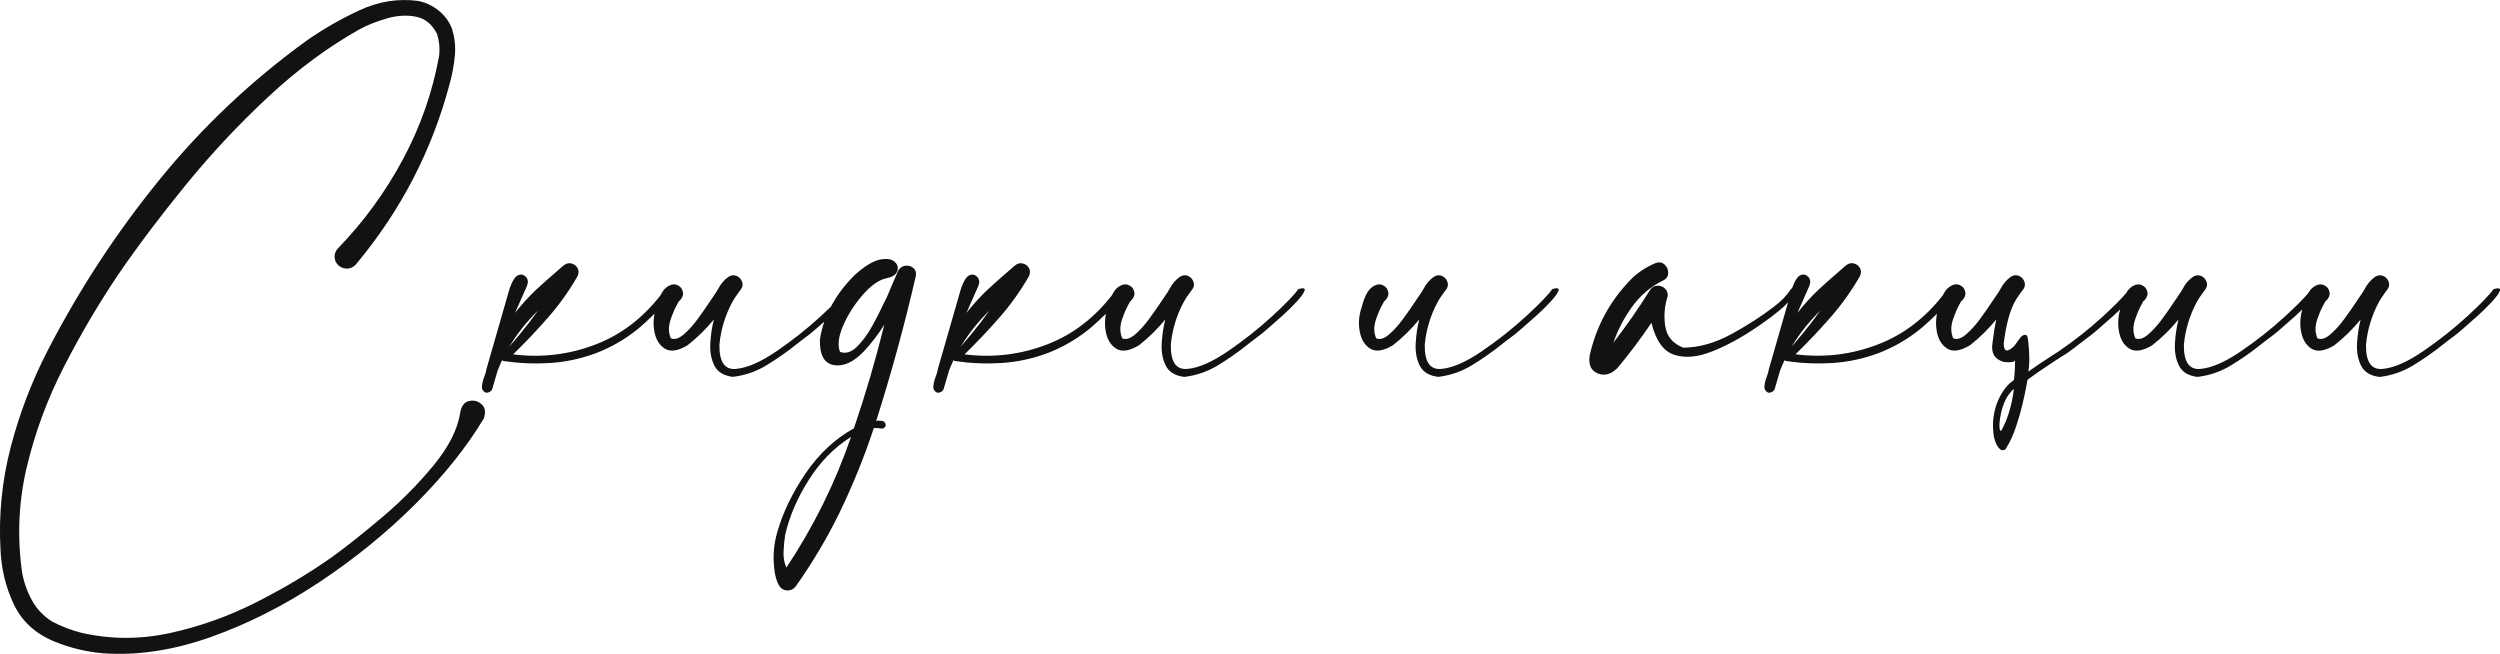 <?xml version="1.0" encoding="UTF-8"?> <svg xmlns="http://www.w3.org/2000/svg" id="_Слой_1" data-name=" Слой 1" viewBox="0 0 752.85 196.89"><defs><style> .cls-1 { fill: #121212; } </style></defs><path class="cls-1" d="M141.23,120.76c-1.42,.34-2.29,1.49-2.63,3.46-.77,5.04-3.45,10.35-8.04,15.93-4.59,5.57-9.75,10.79-15.5,15.64-5.74,4.85-10.7,8.79-14.88,11.82-7.06,5-14.79,9.61-23.17,13.84-8.39,4.23-17.06,7.3-26.02,9.23-8.96,1.92-17.81,1.87-26.56-.14-2.98-.77-5.86-1.87-8.65-3.32-2.64-1.63-4.7-3.78-6.16-6.45-1.47-2.67-2.46-5.51-2.99-8.54-1.49-10.81-1-21.39,1.48-31.75,2.47-10.35,6.19-20.36,11.14-30.02,4.95-9.66,10.38-18.88,16.29-27.68,6.1-8.89,13-18.03,20.68-27.42,7.69-9.39,15.93-18.17,24.72-26.34,8.79-8.17,17.9-14.89,27.31-20.18,2.4-1.3,5.14-2.39,8.22-3.28,3.07-.89,5.99-1.07,8.76-.54,2.76,.53,4.89,2.26,6.38,5.19,.67,2.12,.89,4.28,.65,6.49-1.97,10.96-5.61,21.38-10.92,31.28-5.31,9.9-11.81,18.81-19.5,26.74-.77,.82-1.13,1.73-1.08,2.74,.05,1.01,.48,1.87,1.3,2.59,.82,.62,1.71,.9,2.67,.83,.96-.07,1.78-.49,2.45-1.26,13.55-16.19,22.99-34.43,28.32-54.7,.72-2.64,1.21-5.36,1.48-8.14,.26-2.79-.04-5.52-.9-8.22-.86-2.16-2.22-3.98-4.07-5.44-1.85-1.47-3.9-2.41-6.16-2.85-6.01-.77-11.86,.17-17.55,2.81-5.69,2.64-10.94,5.65-15.75,9.01-16.72,12.06-31.58,26.09-44.58,42.09-13,16-24.2,33.13-33.62,51.39-4.76,9.23-8.46,18.89-11.1,29.01-2.64,10.11-3.68,20.41-3.1,30.88,.24,5.91,1.59,11.43,4.04,16.58,2.45,5.14,6.58,8.89,12.4,11.24,4.66,1.87,9.49,3.03,14.49,3.46,10.33,.72,21.09-.9,32.29-4.86,11.19-3.96,22.11-9.48,32.76-16.54,10.64-7.06,20.28-14.9,28.9-23.5,8.62-8.6,15.51-17.2,20.65-25.8,.67-1.87,.46-3.3-.65-4.29-1.11-.99-2.37-1.31-3.78-.97Z"></path><path class="cls-1" d="M272.76,80.01c-.94,.07-1.69,.57-2.27,1.48-.53,1.25-1.06,2.48-1.59,3.68-.62,1.49-1.25,2.96-1.87,4.4-.29,.53-.6,1.15-.94,1.87-.91,2.02-2.08,4.3-3.5,6.85-1.42,2.55-2.98,4.64-4.68,6.27-1.6,1.53-3.24,1.99-4.94,1.42-.8-2.01-.48-4.68,.98-8.01,1.46-3.34,3.43-6.41,5.91-9.23,2.47-2.81,4.82-4.46,7.03-4.94,1.83-.34,2.93-1.04,3.31-2.13,.38-1.08,.12-2.03-.79-2.85-.91-.82-2.38-1.03-4.4-.65-2.02,.39-4.49,1.87-7.42,4.47-2.79,2.69-5.12,5.69-6.99,9.01-.13,.23-.25,.46-.37,.69-.92,.89-1.94,1.86-3.09,2.91-4.08,3.75-8.52,7.26-13.3,10.52-4.78,3.27-8.86,5.04-12.25,5.33-3.39,.29-5.03-2.16-4.94-7.35,.43-4.47,1.71-8.7,3.82-12.68,.48-.91,1.06-1.8,1.73-2.67,0-.05,.02-.1,.07-.14,.1-.1,.17-.17,.22-.22l-.07-.07h.07c.14-.19,.31-.41,.5-.65,.62-.77,.79-1.57,.5-2.41-.29-.84-.83-1.44-1.62-1.8-.79-.36-1.62-.28-2.49,.25-1.3,.91-2.35,2.16-3.17,3.75-.38,.67-.77,1.27-1.15,1.8-.34,.48-.79,1.15-1.37,2.02-1.01,1.54-2.21,3.26-3.6,5.15-1.39,1.9-2.81,3.46-4.25,4.68s-2.72,1.6-3.82,1.12c-.72-1.68-.76-3.52-.11-5.51,.65-1.99,1.43-3.76,2.34-5.3,.05-.1,.1-.17,.14-.22,0,.05-.02,.08-.07,.11-.05,.02-.1,.04-.14,.04,1.2-1.01,1.69-2.03,1.48-3.06-.22-1.03-.82-1.74-1.8-2.13-.99-.38-2.07-.12-3.24,.79-.62,.48-1.19,1.26-1.7,2.31-5.34,6.84-11.74,11.76-19.24,14.7-8.07,3.17-16.46,4.2-25.15,3.1,3.65-3.56,7.16-7.25,10.52-11.1,3.36-3.84,6.32-7.98,8.86-12.4,.43-.96,.43-1.8,0-2.52s-1.07-1.18-1.91-1.37c-.84-.19-1.67,.07-2.49,.79-.72,.62-1.47,1.27-2.23,1.95-1.97,1.68-3.96,3.46-5.98,5.33-2.21,2.11-4.28,4.4-6.2,6.85l3.6-8.14c.43-1.1,.32-2.01-.32-2.7-.65-.7-1.42-.88-2.31-.54-.89,.34-1.74,1.63-2.56,3.89l-6.49,22.56c-.19,.58-.36,1.15-.5,1.73-.1,.62-.29,1.35-.58,2.16-.43,1.06-.7,2.06-.79,3.03-.1,.96,.29,1.63,1.15,2.02,.43,.05,.85-.05,1.26-.29,.41-.24,.66-.6,.76-1.08,.53-1.73,1.03-3.46,1.51-5.19,.43-1.1,.89-2.19,1.37-3.24,.14,.19,.34,.29,.58,.29,4.56,.67,9.18,.87,13.84,.58,4.66-.29,9.27-1.27,13.84-2.96,4.52-1.73,8.7-4.13,12.54-7.21,.48-.38,1.34-1.14,2.59-2.27,.82-.74,1.67-1.55,2.52-2.39-.35,1.74-.38,3.49-.07,5.23,.43,2.45,1.49,4.21,3.17,5.26,1.68,1.06,3.96,.72,6.85-1.01,2.93-2.31,5.57-4.9,7.93-7.78-.58,2.26-.94,4.66-1.08,7.21-.14,2.55,.26,4.78,1.23,6.7,.96,1.92,2.81,3.05,5.55,3.39,3.65-.43,7.04-1.6,10.16-3.5,3.12-1.9,6.13-4,9.01-6.31,1.15-.91,2.28-1.78,3.39-2.59,.29-.19,1.09-.85,2.41-1.98,.79-.68,1.66-1.43,2.58-2.25-.6,1.73-1.04,3.5-1.32,5.31-.14,4.71,1.26,7.3,4.22,7.78,2.95,.48,5.99-.94,9.12-4.25,2.26-2.45,4.28-5.09,6.05-7.93-2.59,10.52-5.65,20.92-9.15,31.21-5.72,3.17-10.58,7.71-14.59,13.62-4.01,5.91-6.86,11.84-8.54,17.8-.91,3.22-1.24,6.47-.97,9.77,.26,3.29,.95,5.56,2.05,6.81,.67,.62,1.45,.9,2.34,.83,.89-.07,1.62-.49,2.2-1.26,5-7.06,9.37-14.41,13.12-22.05,4.04-8.36,7.5-16.89,10.38-25.59,.77-.05,1.54,0,2.31,.14,.29,.05,.55-.02,.79-.22,.24-.19,.41-.43,.5-.72-.05-.72-.35-1.15-.9-1.3-.55-.14-1.21-.17-1.98-.07,4.56-14.37,8.53-28.85,11.89-43.46,.24-1.06,.04-1.89-.61-2.49-.65-.6-1.44-.87-2.38-.79Zm-110.74,13.51c-1.78,2.5-3.63,4.9-5.55,7.21-1.06,1.25-2.09,2.48-3.1,3.68,2.4-3.99,5.29-7.61,8.65-10.88Zm74.81,77.4c-.67-1.39-.96-3.03-.87-4.9,.1-1.87,.26-3.56,.5-5.04,0-.1,.02-.17,.07-.22,1.25-5.38,3.59-10.8,7.03-16.25,3.44-5.45,7.68-9.77,12.72-12.94-4.76,13.84-11.24,26.95-19.46,39.35Z"></path><path class="cls-1" d="M391,87.03c-1.2,1.73-3.84,4.47-7.93,8.22-4.08,3.75-8.52,7.26-13.3,10.52-4.78,3.27-8.86,5.04-12.25,5.33-3.39,.29-5.03-2.16-4.94-7.35,.43-4.47,1.71-8.7,3.82-12.68,.48-.91,1.06-1.8,1.73-2.67,0-.05,.02-.1,.07-.14,.1-.1,.17-.17,.22-.22l-.07-.07h.07c.14-.19,.31-.41,.5-.65,.62-.77,.79-1.57,.5-2.41-.29-.84-.83-1.44-1.62-1.8s-1.62-.28-2.49,.25c-1.3,.91-2.36,2.16-3.17,3.75-.38,.67-.77,1.27-1.15,1.8-.34,.48-.79,1.15-1.37,2.02-1.01,1.54-2.21,3.26-3.6,5.15-1.39,1.9-2.81,3.46-4.25,4.68s-2.72,1.6-3.82,1.12c-.72-1.68-.76-3.52-.11-5.51,.65-1.99,1.43-3.76,2.34-5.3,.05-.1,.1-.17,.14-.22,0,.05-.02,.08-.07,.11-.05,.02-.1,.04-.14,.04,1.2-1.01,1.69-2.03,1.48-3.06-.22-1.03-.82-1.74-1.8-2.13-.99-.38-2.07-.12-3.24,.79-.62,.48-1.19,1.26-1.7,2.31-5.34,6.84-11.74,11.76-19.24,14.7-8.07,3.17-16.46,4.2-25.15,3.1,3.65-3.56,7.16-7.25,10.52-11.1,3.36-3.84,6.32-7.98,8.86-12.4,.43-.96,.43-1.8,0-2.52s-1.07-1.18-1.91-1.37c-.84-.19-1.67,.07-2.49,.79-.72,.62-1.47,1.27-2.23,1.95-1.97,1.68-3.96,3.46-5.98,5.33-2.21,2.11-4.28,4.4-6.2,6.85l3.6-8.14c.43-1.1,.32-2.01-.32-2.7-.65-.7-1.42-.88-2.31-.54-.89,.34-1.74,1.63-2.56,3.89l-6.49,22.56c-.19,.58-.36,1.15-.5,1.73-.1,.62-.29,1.35-.58,2.16-.43,1.06-.7,2.06-.79,3.03-.1,.96,.29,1.63,1.15,2.02,.43,.05,.85-.05,1.26-.29,.41-.24,.66-.6,.76-1.08,.53-1.73,1.03-3.46,1.51-5.19,.43-1.1,.89-2.19,1.37-3.24,.14,.19,.34,.29,.58,.29,4.56,.67,9.18,.87,13.84,.58,4.66-.29,9.27-1.27,13.84-2.96,4.52-1.73,8.7-4.13,12.54-7.21,.48-.38,1.34-1.14,2.59-2.27,.82-.74,1.67-1.55,2.52-2.39-.35,1.75-.38,3.49-.07,5.24,.43,2.45,1.49,4.21,3.17,5.26,1.68,1.06,3.96,.72,6.85-1.01,2.93-2.31,5.57-4.9,7.93-7.78-.58,2.26-.94,4.66-1.08,7.21-.14,2.55,.26,4.78,1.23,6.7,.96,1.92,2.81,3.05,5.55,3.39,3.65-.43,7.04-1.6,10.16-3.5,3.12-1.9,6.13-4,9.01-6.31,1.15-.91,2.28-1.78,3.39-2.59,.29-.19,1.09-.85,2.41-1.98,1.32-1.13,2.82-2.45,4.5-3.96,1.68-1.51,3.17-2.98,4.47-4.4,1.3-1.42,2.07-2.5,2.31-3.24,.24-.74-.38-.9-1.87-.47Zm-93.04,6.49c-1.78,2.5-3.63,4.9-5.55,7.21-1.06,1.25-2.09,2.48-3.1,3.68,2.4-3.99,5.29-7.61,8.65-10.88Z"></path><path class="cls-1" d="M467.47,87.03c-1.2,1.73-3.84,4.47-7.93,8.22-4.08,3.75-8.52,7.26-13.3,10.52-4.78,3.27-8.87,5.04-12.25,5.33-3.39,.29-5.03-2.16-4.94-7.35,.43-4.47,1.71-8.7,3.82-12.68,.48-.91,1.06-1.8,1.73-2.67,0-.05,.02-.1,.07-.14,.1-.1,.17-.17,.22-.22l-.07-.07h.07c.14-.19,.31-.41,.5-.65,.62-.77,.79-1.57,.5-2.41-.29-.84-.83-1.44-1.62-1.8-.79-.36-1.62-.28-2.49,.25-1.3,.91-2.35,2.16-3.17,3.75-.38,.67-.77,1.27-1.15,1.8-.34,.48-.79,1.15-1.37,2.02-1.01,1.54-2.21,3.26-3.6,5.15-1.39,1.9-2.81,3.46-4.25,4.68s-2.71,1.6-3.82,1.12c-.72-1.68-.76-3.52-.11-5.51,.65-1.99,1.43-3.76,2.34-5.3,.05-.1,.1-.17,.14-.22,0,.05-.02,.08-.07,.11-.05,.02-.1,.04-.14,.04,1.2-1.01,1.69-2.03,1.48-3.06-.22-1.03-.82-1.74-1.8-2.13-.99-.38-2.07-.12-3.24,.79-1.18,.91-2.15,2.84-2.92,5.77-.86,2.45-1.08,4.9-.65,7.35,.43,2.45,1.49,4.21,3.17,5.26,1.68,1.06,3.96,.72,6.85-1.01,2.93-2.31,5.57-4.9,7.93-7.78-.58,2.26-.94,4.66-1.08,7.21-.14,2.55,.26,4.78,1.22,6.7,.96,1.92,2.81,3.05,5.55,3.39,3.65-.43,7.04-1.6,10.16-3.5,3.12-1.9,6.13-4,9.01-6.31,1.15-.91,2.28-1.78,3.39-2.59,.29-.19,1.09-.85,2.41-1.98,1.32-1.13,2.82-2.45,4.5-3.96,1.68-1.51,3.17-2.98,4.47-4.4,1.3-1.42,2.07-2.5,2.31-3.24,.24-.74-.39-.9-1.87-.47Z"></path><path class="cls-1" d="M590.49,90.93v.07s.02-.1,.07-.14c0,.05-.02,.07-.07,.07Z"></path><path class="cls-1" d="M750.92,87.03c-1.2,1.73-3.84,4.47-7.93,8.22-4.08,3.75-8.52,7.26-13.3,10.52-4.78,3.27-8.87,5.04-12.25,5.33-3.39,.29-5.03-2.16-4.94-7.35,.43-4.47,1.71-8.7,3.82-12.68,.48-.91,1.06-1.8,1.73-2.67,0-.05,.02-.1,.07-.14,.1-.1,.17-.17,.22-.22l-.07-.07h.07c.14-.19,.31-.41,.5-.65,.62-.77,.79-1.57,.5-2.41-.29-.84-.83-1.44-1.62-1.8-.79-.36-1.62-.28-2.49,.25-1.3,.91-2.35,2.16-3.17,3.75-.38,.67-.77,1.27-1.15,1.8-.34,.48-.79,1.15-1.37,2.02-1.01,1.54-2.21,3.26-3.6,5.15-1.39,1.9-2.81,3.46-4.25,4.68s-2.71,1.6-3.82,1.12c-.72-1.68-.76-3.52-.11-5.51,.65-1.99,1.43-3.76,2.34-5.3,.05-.1,.1-.17,.14-.22,0,.05-.02,.08-.07,.11-.05,.02-.1,.04-.14,.04,1.2-1.01,1.69-2.03,1.48-3.06-.22-1.03-.82-1.74-1.8-2.13-.99-.38-2.07-.12-3.24,.79-.49,.38-.94,.94-1.35,1.66-1.43,1.7-3.74,4.03-6.97,6.99-4.08,3.75-8.52,7.26-13.3,10.52-4.78,3.27-8.87,5.04-12.25,5.33-3.39,.29-5.03-2.16-4.94-7.35,.43-4.47,1.71-8.7,3.82-12.68,.48-.91,1.06-1.8,1.73-2.67,0-.05,.02-.1,.07-.14,.1-.1,.17-.17,.22-.22l-.07-.07h.07c.14-.19,.31-.41,.5-.65,.62-.77,.79-1.57,.5-2.41-.29-.84-.83-1.44-1.62-1.8-.79-.36-1.62-.28-2.49,.25-1.3,.91-2.35,2.16-3.17,3.75-.38,.67-.77,1.27-1.15,1.8-.34,.48-.79,1.15-1.37,2.02-1.01,1.54-2.21,3.26-3.6,5.15-1.39,1.9-2.81,3.46-4.25,4.68s-2.71,1.6-3.82,1.12c-.72-1.68-.76-3.52-.11-5.51,.65-1.99,1.43-3.76,2.34-5.3,.05-.1,.1-.17,.14-.22,0,.05-.02,.08-.07,.11-.05,.02-.1,.04-.14,.04,1.2-1.01,1.69-2.03,1.48-3.06-.22-1.03-.82-1.74-1.8-2.13-.99-.38-2.07-.12-3.24,.79-.49,.38-.94,.94-1.35,1.66-1.43,1.7-3.74,4.02-6.97,6.99-4.08,3.75-8.55,7.28-13.41,10.59-3.7,2.35-6.73,4.37-9.08,6.05,.43-2.45,.38-5.77-.14-9.95-.24-1.3-.94-1.47-2.09-.5-.38,.53-1.03,1.42-1.95,2.67-2.11,2.11-3.2,1.9-3.24-.65,.67-5.43,1.75-9.56,3.24-12.4,.48-.91,1.06-1.8,1.73-2.67,0-.05,.02-.1,.07-.14,.1-.1,.17-.17,.22-.22l-.07-.07h.07c.14-.19,.31-.41,.5-.65,.62-.77,.79-1.57,.5-2.41-.29-.84-.83-1.44-1.62-1.8-.79-.36-1.62-.28-2.49,.25-1.3,.91-2.35,2.16-3.17,3.75-.38,.67-.77,1.27-1.15,1.8-.34,.48-.79,1.15-1.37,2.02-1.01,1.54-2.21,3.26-3.6,5.15-1.39,1.9-2.81,3.46-4.25,4.68s-2.71,1.6-3.82,1.12c-.72-1.68-.76-3.52-.11-5.51,.65-1.99,1.43-3.76,2.34-5.3,0-.05,.02-.07,.07-.07h-.14c1.2-1.01,1.69-2.03,1.48-3.06-.22-1.03-.82-1.74-1.8-2.13-.99-.38-2.07-.12-3.24,.79-.62,.48-1.19,1.26-1.7,2.31-5.34,6.84-11.74,11.76-19.24,14.7-8.07,3.17-16.46,4.2-25.15,3.1,3.65-3.56,7.16-7.25,10.52-11.1,3.36-3.84,6.32-7.98,8.87-12.4,.43-.96,.43-1.8,0-2.52-.43-.72-1.07-1.18-1.91-1.37-.84-.19-1.67,.07-2.49,.79-.72,.62-1.47,1.27-2.23,1.95-1.97,1.68-3.96,3.46-5.98,5.33-2.21,2.11-4.28,4.4-6.2,6.85l3.6-8.14c.43-1.1,.33-2.01-.32-2.7-.65-.7-1.42-.88-2.31-.54-.89,.34-1.74,1.63-2.56,3.89v.05c-.18,.06-.32,.19-.43,.39-1.35,1.97-3,3.68-4.97,5.12-3.8,2.93-8.12,5.72-12.97,8.36-4.85,2.64-9.66,3.99-14.41,4.04-3.17-1.25-4.99-3.42-5.44-6.52-.46-3.1-.21-6.11,.76-9.04,.05-.96-.25-1.73-.9-2.31-.65-.58-1.42-.84-2.31-.79-.89,.05-1.6,.48-2.13,1.3-3.41,5.48-7.09,10.76-11.03,15.86,1.35-3.89,3.23-7.51,5.66-10.85,2.43-3.34,5.44-5.92,9.04-7.75,1.15-.48,1.75-1.24,1.8-2.27,.05-1.03-.3-1.91-1.04-2.63-.75-.72-1.69-.87-2.85-.43-2.93,1.25-5.41,2.91-7.42,4.97-6.25,6.44-10.35,14.03-12.32,22.77-.43,2.79,.37,4.6,2.41,5.44,2.04,.84,4.03,.3,5.95-1.62,3.65-4.37,7.06-8.91,10.23-13.62,1.3,5.33,3.57,8.54,6.81,9.62s7.07,.75,11.5-1.01c4.42-1.75,9.01-4.26,13.77-7.53,.29-.19,.6-.41,.94-.65,1.97-1.34,3.87-2.77,5.69-4.29,.86-.72,1.68-1.49,2.44-2.31l-5.25,18.27c-.19,.58-.36,1.15-.5,1.73-.1,.62-.29,1.35-.58,2.16-.43,1.06-.7,2.06-.79,3.03-.1,.96,.29,1.63,1.15,2.02,.43,.05,.85-.05,1.26-.29,.41-.24,.66-.6,.76-1.08,.53-1.73,1.03-3.46,1.51-5.19,.43-1.1,.89-2.19,1.37-3.24,.14,.19,.34,.29,.58,.29,4.56,.67,9.18,.87,13.84,.58,4.66-.29,9.27-1.27,13.84-2.96,4.52-1.73,8.7-4.13,12.54-7.21,.48-.38,1.34-1.14,2.59-2.27,.82-.74,1.67-1.55,2.52-2.39-.35,1.74-.38,3.49-.07,5.23,.43,2.45,1.49,4.21,3.17,5.26,.53,.34,1.11,.53,1.73,.58,.91,.1,1.95-.1,3.1-.58,.62-.24,1.3-.58,2.02-1.01,2.93-2.31,5.57-4.9,7.93-7.78-.39,1.59-.77,3.92-1.15,6.99-.53,3.12,.62,5.07,3.46,5.84,1.97,.19,3.07,.02,3.32-.5,0,2.4-.12,4.4-.36,5.98-1.78,1.1-3.34,3.07-4.68,5.91-1.54,3.6-1.97,7.35-1.3,11.24,.1,.43,.29,1.03,.58,1.8,.29,.72,.67,1.3,1.15,1.73,.48,.48,1.06,.53,1.73,.14,1.44-2.31,2.55-4.73,3.32-7.28,1.3-3.84,2.4-8.41,3.32-13.69,2.07-1.54,4.97-3.53,8.72-5.98,.38-.19,.79-.46,1.22-.79,1.39-.77,3.24-2.07,5.55-3.89,1.15-.91,2.28-1.78,3.39-2.59,.29-.19,1.09-.85,2.41-1.98,1.32-1.13,2.82-2.45,4.5-3.96,.75-.67,1.45-1.34,2.13-1.99-.65,2.19-.79,4.38-.4,6.57,.43,2.45,1.49,4.21,3.17,5.26,1.68,1.06,3.96,.72,6.85-1.01,2.93-2.31,5.57-4.9,7.93-7.78-.58,2.26-.94,4.66-1.08,7.21-.14,2.55,.26,4.78,1.22,6.7,.96,1.92,2.81,3.05,5.55,3.39,3.65-.43,7.04-1.6,10.16-3.5,3.12-1.9,6.13-4,9.01-6.31,1.15-.91,2.28-1.78,3.39-2.59,.29-.19,1.09-.85,2.41-1.98,1.32-1.13,2.82-2.45,4.5-3.96,.75-.67,1.46-1.34,2.13-1.99-.65,2.19-.79,4.38-.4,6.57,.43,2.45,1.49,4.21,3.17,5.26,1.68,1.06,3.96,.72,6.85-1.01,2.93-2.31,5.57-4.9,7.93-7.78-.58,2.26-.94,4.66-1.08,7.21-.14,2.55,.26,4.78,1.22,6.7,.96,1.92,2.81,3.05,5.55,3.39,3.65-.43,7.04-1.6,10.16-3.5,3.12-1.9,6.13-4,9.01-6.31,1.15-.91,2.28-1.78,3.39-2.59,.29-.19,1.09-.85,2.41-1.98,1.32-1.13,2.82-2.45,4.5-3.96,1.68-1.51,3.17-2.98,4.47-4.4,1.3-1.42,2.07-2.5,2.31-3.24,.24-.74-.39-.9-1.87-.47Zm-202.74,6.49c-1.78,2.5-3.63,4.9-5.55,7.21-1.06,1.25-2.09,2.48-3.1,3.68,2.4-3.99,5.29-7.61,8.65-10.88Zm54.41,36.32c-.53-.29-.62-1.59-.29-3.89s1.01-4.4,2.02-6.27c.96-1.44,1.68-2.28,2.16-2.52-.67,5.09-1.97,9.32-3.89,12.68Z"></path></svg> 